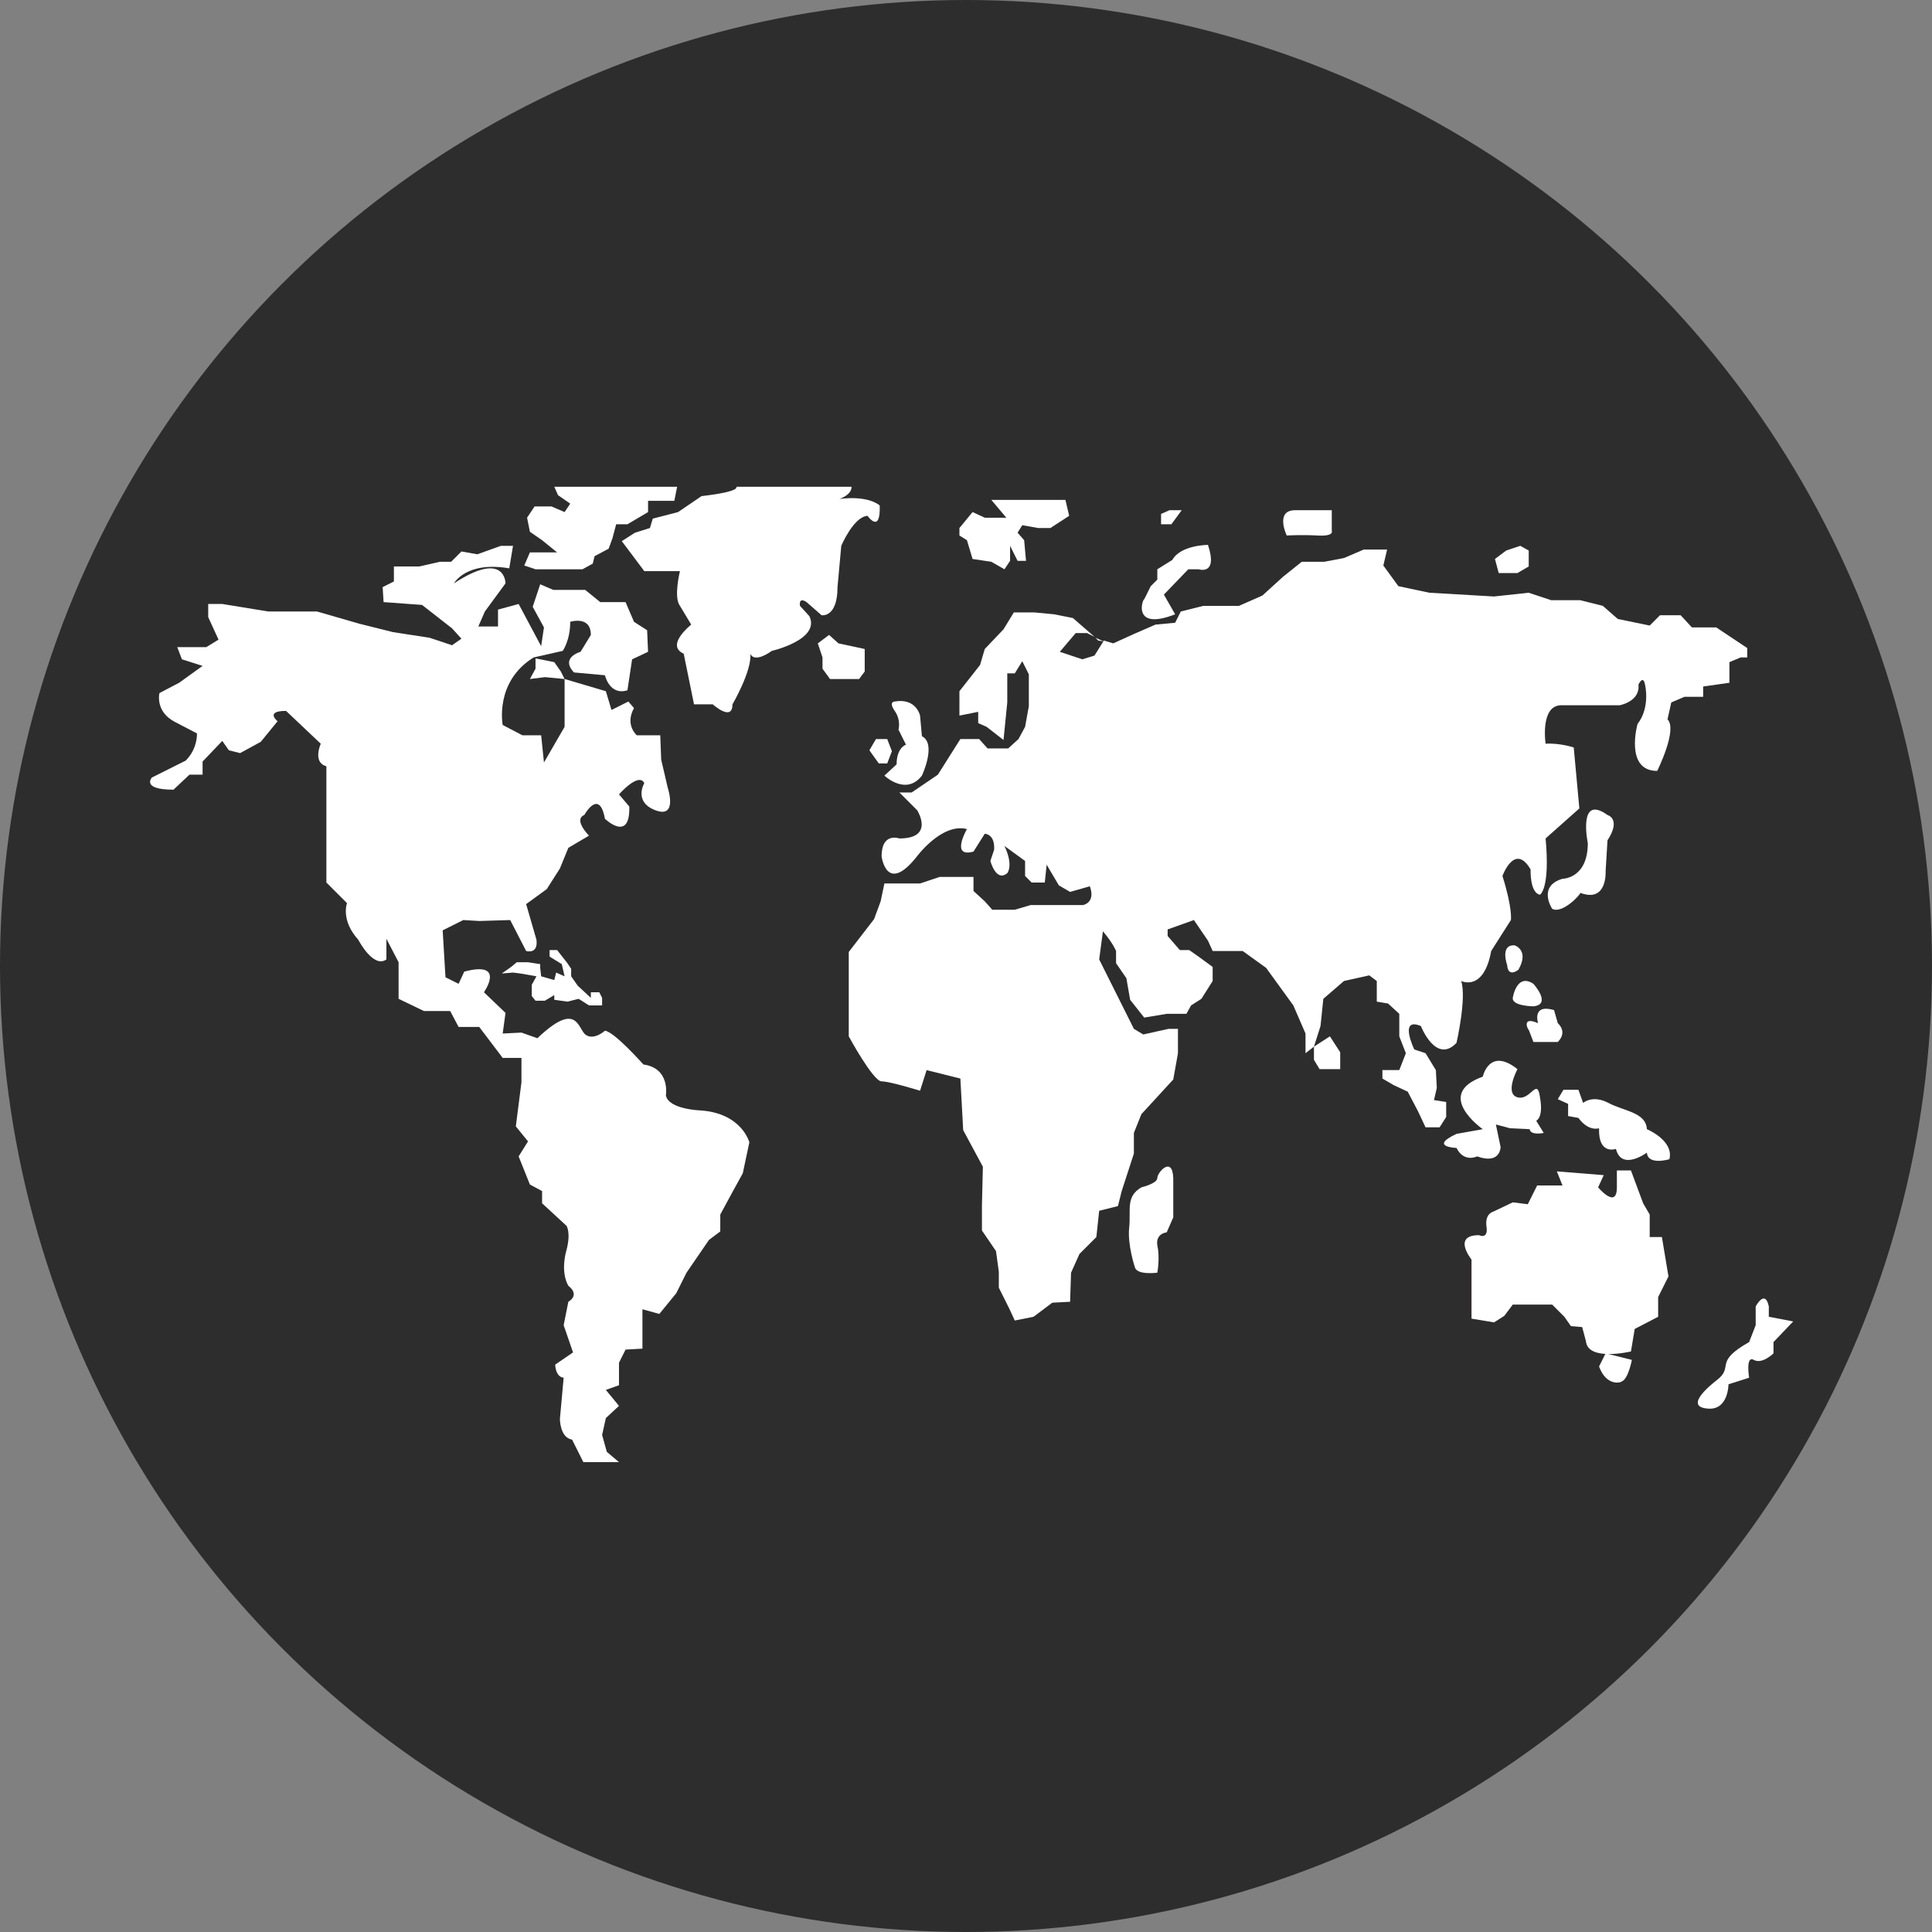 <?xml version="1.0" encoding="utf-8"?>
<!-- Generator: Adobe Illustrator 19.0.0, SVG Export Plug-In . SVG Version: 6.00 Build 0)  -->
<svg version="1.1" id="Capa_1" xmlns="http://www.w3.org/2000/svg" xmlns:xlink="http://www.w3.org/1999/xlink" x="0px" y="0px"
	 viewBox="-49 -42.3 206 206" style="enable-background:new -49 -42.3 206 206;" xml:space="preserve">
<rect x="-49" y="-42.3" width="206" height="206" fill="#808080" stroke="none"/>
<style type="text/css">
	.st0{fill:#2E2D2D;}
	.st1{fill:#FFFFFF;}
</style>
<circle class="st0" cx="54" cy="60.7" r="103"/>
<g>
	<path class="st1" d="M-28,35.9c0,0,0.1,1.6-1.2,2.9l-3.6,1.8c0,0-1.2,1.3,2.3,1.3l1.7-1.6h1.4v-1.4l2.1-2.2l0.7,1l1.2,0.3l2.2-1.2
		l1.8-2.2c0,0-1.4-1.1,0.9-1.1l3.7,3.5c0,0-0.9,2,0.6,2.4v12.4l2.2,2.2c0,0-0.7,1.8,1.2,3.9c0,0,1.6,3.1,3,2.1v-2.2l1.3,2.5v3.9
		l2.7,1.3H-1l0.9,1.7h2.2l2.5,3.3h2v2.6L6,77.8l1.3,1.6l-1,1.6l1.2,3l1.3,0.7V86l2.6,2.4c0,0,0.5,0.7,0,2.6c0,0-0.7,2.2,0.2,3.8
		c0,0,1.3,0.9,0,1.7l-0.5,2.5l1,2.9l-1.9,1.3c0,0,0,1.3,0.9,1.4l-0.4,4.4c0,0,0,2,1.3,2.2l1.2,2.4H17l-1.3-1.1l-0.5-1.8l0.4-1.8
		l1.4-1.3l-1.4-1.7l1.4-0.5v-2.4l0.7-1.4l1.8-0.1v-1.4v-1.4v-1.4l1.8,0.5l1.8-2.2l1.1-2.2l2.4-3.5l1.2-0.9v-1.8l1.3-2.4l1.1-2
		l0.7-3.3c0,0-0.8-3.1-5.2-3.4c0,0-3.4-0.1-3.7-1.6c0,0,0.5-2.9-2.4-3.3c0,0-3.1-3.5-4.1-3.6c0,0-1.2,1.1-2.1,0.4
		c-0.8-0.7-0.9-3.6-5.1,0.4l-1.7-0.6l-2,0.1l0.3-2.2l-2.3-2.2c0,0,2.4-3.4-2.1-2.2l-0.6,1.3l-1.4-0.7l-0.3-5l2.2-1.1l1.7,0.1
		l3.3-0.1l1.7,3.3c0,0,1.3,0.4,1.1-1.2l-1.1-3.8l2.2-1.6l1.4-2.2l0.9-2.2l2.2-1.3c0,0-1.7-1.7-0.5-2.2c0,0,1.6-2.9,2.2,0.4
		c0,0,2.7,2.6,2.6-1.3l-1.1-1.3c0,0,2.1-2.4,2.7-1.2c0,0-1.2,2,1.2,2.9c2.4,0.9,1.3-2.4,1.3-2.4l-0.7-3l-0.1-2.6h-2.5
		c0,0-1.3-1.1-0.3-2.9L18,32.5l-1.8,0.9l-0.6-2l-4.4-1.3v5.1l-2.2,3.8l-0.3-2.9h-2l-2.1-1.1c0,0-0.9-4.6,3.3-7.2l3.1-0.7
		c0,0,0.8-1.1,0.8-3.1c0,0,2.2-0.7,2.2,1.4l-1.1,1.8c0,0-2.2,0.6-0.7,2.2l3.3,0.3c0,0,0.5,2.2,2.4,1.6l0.5-3.3l1.7-0.8L20,24.9
		L18.6,24l-0.9-2.1h-2.7l-1.6-1.3h-1.1H10L8.6,20l-0.8,2.4L9,24.6l-0.3,2l-2.4-4.5l-2.2,0.6v1.8H2l0.7-1.6l2.2-3c0,0,0-3.6-5.5,0
		c0,0,1.3-2.4,5.9-1.6l0.4-2.4H4.4l-2.5,0.9l-1.7-0.3l-1.1,1.1h-1.2l-2.2,0.5H-7v1.6l-1.2,0.6l0.1,1.6l4.1,0.3l3.2,2.5l1,1.1l-1,0.7
		l-2.4-0.8l-3.9-0.6l-3.6-0.9l-4.5-1.3h-5.2l-4.9-0.8h-1.5v1.4l1.1,2.4l-1.3,0.8h-3.1l0.5,1.3l2.2,0.7l-2.5,1.8l-2.1,1.1
		c0,0-0.5,2,1.7,3.1L-28,35.9z"/>
	<polygon class="st1" points="11.2,61.8 10.9,60.5 9.6,59.7 9.6,59 10.4,59 11.5,60.4 11.9,61 11.9,61.8 12.6,62.8 14,64.1 14,63.5 
		14.9,63.5 15.2,64.1 15.2,64.9 14.6,64.9 13.8,64.9 12.7,64.2 11.5,64.5 10.1,64.3 10.1,63.8 9.1,64.4 8.6,64.4 8.1,64.4 7.7,63.9 
		7.7,62.7 8.2,61.8 6.5,61.5 5.7,61.4 4.5,61.5 5.5,60.8 6.1,60.3 6.6,60.3 7.3,60.3 8.6,60.5 8.6,60.9 8.7,61.8 10.1,62.2 
		10.3,61.4 	"/>
	<polygon class="st1" points="9.1,29.9 11.2,30.1 10.8,29.3 10.1,28.3 8.1,27.9 8.1,29 7.5,30.1 	"/>
	<polygon class="st1" points="10.1,9.6 23.2,9.6 22.9,11.1 21.4,11.1 20.1,11.1 20.1,12.3 17.9,13.6 16.7,13.6 16.3,15.1 15.9,16.2 
		14.4,17 14.2,17.8 13.1,18.4 10.8,18.4 8.1,18.4 6.9,18 7.5,16.6 10.4,16.6 8.8,15.3 7.5,14.4 7.2,12.9 8,11.7 9.8,11.7 11.2,12.3 
		11.8,11.4 10.5,10.5 	"/>
	<path class="st1" d="M18.2,16.6l1.5,2h3.8c0,0-0.7,2.8,0,3.7l1.2,2c0,0-2.8,2.2-0.8,3.1l1.1,5.4h2c0,0,2.1,1.9,2.1,0
		c0,0,2.1-3.6,1.9-5.4c0,0,0.3,1.1,2.3-0.3c0,0,5.2-1.2,4-3.7l-1-1.1c0,0-0.2-1,0.7-0.4l1.6,1.4c0,0,1.7,0.3,1.7-3l0.4-4.4
		c0,0,1.3-3.1,2.8-3.2c0,0,1.4,2,1.3-1.1c0,0-1.1-1.1-4.3-0.7c0,0,1.3-0.4,1.3-1.3H29.5c0,0,0.6,0.5-3.7,1l-2.5,1.7L20.6,13l-0.3,1
		l-1.6,0.5l-1.4,0.9L18.2,16.6z"/>
	<polygon class="st1" points="38.2,26.3 39.4,25.4 40.4,26.3 43.2,26.9 43.2,29.3 42.6,30.1 40.7,30.1 39.5,30.1 38.7,29 38.7,27.8 
			"/>
	<polygon class="st1" points="56.7,11 64.6,11 65,12.7 63,14 61.7,14 60,13.7 59.5,14.5 60.2,15.3 60.4,17.5 59.5,17.5 58.7,15.9 
		58.7,17.5 58.1,18.4 56.7,17.6 54.7,17.3 54.1,15.3 53.3,14.8 53.3,14 54.7,12.3 56,12.9 57,12.9 58.3,12.9 	"/>
	<polygon class="st1" points="74.8,12.5 75.7,12.1 77,12.1 75.9,13.6 74.8,13.6 	"/>
	<path class="st1" d="M89.1,12.1h3.9v2.2c0,0,0.3,0.6-1.5,0.5c-1.8-0.1-3.3,0-3.3,0S86.9,12.1,89.1,12.1z"/>
	<polygon class="st1" points="45.6,36.5 44.4,36.5 43.7,37.7 44.7,39.1 45.6,39.1 46.1,37.8 	"/>
	<path class="st1" d="M47.6,37.1c0,0-1,0.3-1,2.1l-1.3,1.2c0,0,2.3,2.2,4,0c0,0,1.6-3.4,0-4.2L49.1,34c0,0-0.4-1.9-2.7-1.5
		c0,0-0.7,0,0,1s0.4,2,0.4,2L47.6,37.1z"/>
	<path class="st1" d="M72.7,84.3c0,0,1.7-0.4,1.7-1c0-0.6,1.6-2.4,1.7,0v4.2l-0.7,1.6c0,0-1.2,0.1-1,1.4c0.3,1.3,0,2.9,0,2.9
		s-2.2,0.3-2.4-0.6c0,0-0.8-2.4-0.6-4.2C71.6,86.7,71,85.3,72.7,84.3z"/>
	<polygon class="st1" points="91.1,70.7 91.1,69.3 92.8,68.2 93.9,69.9 93.9,71.7 91.7,71.7 	"/>
	<path class="st1" d="M121.5,103.4l0.7-1.4l2.8,0.7c0,0-0.4,2.1-1.1,2.3C123.9,105.1,122.3,105.6,121.5,103.4z"/>
	<path class="st1" d="M138.2,99v-2c0,0,1-1.9,1.4,0v1.1l2.6,0.5l-2.1,2.2v1.2c0,0-1.2,1.2-2.1,0.7s-0.5,1.9-0.5,1.9l-2.2,0.7
		c0,0,0,2.7-2.1,2.6c-2.1-0.1-1.1-1.5,0.8-3c2-1.5-0.4-1.9,3.5-4.1L138.2,99z"/>
	<path class="st1" d="M118.2,76.7v-1.3l-1.1-0.5l0.6-1h1.6l0.5,1.4c0,0,1-0.9,2.7,0c1.7,0.9,4,1,4.1,2.8c0,0,2.9,1.2,2.4,3.2
		c0,0-2.3,0.7-2.4-0.7c0,0-2.7,2-3.3-0.4c0,0-1.9,0.7-1.8-2.2c0,0-1.1,0.4-2.2-1.1L118.2,76.7z"/>
	<path class="st1" d="M106.3,78.6l2.8-0.5c0,0-5.3-3.7,0-5.6c0,0,0.7-3.2,3.7-0.8c0,0-1.4,2.6,0,3s2.1-2.2,2.4,0
		c0.4,2.2-0.4,2.5-0.4,2.5l0.8,1.3c0,0-1.4,0.3-1.5-0.4l-2.1-0.1l-1.5-0.4L111,80c0,0,0,1.9-2.5,1c0,0-1.4,0.7-2.2-0.9
		C106.3,80.1,103.3,80,106.3,78.6z"/>
	<path class="st1" d="M111.7,60.6c0,0-0.8-2.2,0.8-2.1c0,0,1.6,0.5,0.4,2.6C112.9,61.1,111.8,62,111.7,60.6z"/>
	<path class="st1" d="M112.3,64.1c0,0,0.4-2.7,2.2-1.5c0,0,2,2.2,0,2.4C114.6,65,112.2,65,112.3,64.1z"/>
	<path class="st1" d="M115,66.8c0,0-0.7-2.1,1.7-1.4l0.4,1.4c0,0,1.1,0.9,0,2h-1.3h-1.3l-0.5-1.3C113.9,67.5,113.2,66,115,66.8z"/>
	<path class="st1" d="M116.5,54.6c0,0-1.6-2.4,1.1-3.2c0,0,2.7,0,2.7-3.8c0,0-1.1-5.3,2.1-3c0,0,1.5,0.4,0,2.7l-0.2,3.3
		c0,0,0.2,3.4-2.7,2.3C119.6,53,117.6,55.2,116.5,54.6z"/>
	<polygon class="st1" points="111.6,16.4 113.1,15.9 114,16.4 114,18.1 112.8,18.8 110.8,18.8 110.4,17.3 	"/>
	<path class="st1" d="M113.9,86.1l1-2h2.7l-0.6-1.5l5,0.4l-0.6,1.3c0,0,2,2.4,2,0v-1.8h1.5l1.3,3.5l0.7,1.2v1.3v1.1h1.3l0.7,4.2
		l-1.1,2.2v2.1l-2.5,1.3l-0.4,2.4c0,0-4.6,1.1-4.8-1.1l-0.4-1.5l-1.2-0.1l-0.7-1l-1.3-1.3h-1.7h-2.5l-0.9,1.2l-1.1,0.7l-2.4-0.4
		v-1.7v-1.9v-2.7c0,0-2.1-2.6,0.8-2.6c0,0,1,0.5,0.8-0.9c-0.2-1.4,0.7-1.6,0.7-1.6l2.1-1L113.9,86.1z"/>
	<g>
		<path class="st1" d="M76.3,23.2l-1.2-2.1l2.6-2.7h1.1c0,0,2.1,0.7,1-2.6c0,0-2.9,0-3.8,1.6l-1.6,1v1.1l-0.7,0.7L73,21.6
			C72.8,21.6,71.7,25,76.3,23.2z"/>
		<path class="st1" d="M134,24.6h-2.6l-1.2-1.3H128l-1.1,1.1l-3.4-0.7l-1.6-1.4l-2.4-0.6h-3.1l-2.4-0.8l-3.7,0.4l-6.9-0.4l-3.3-0.7
			l-1.6-2.2l0.4-1.7h-2.5l-2.1,0.9l-2.1,0.4h-2.4l-2,1.6l-2.2,2l-2.5,1.1h-2h-1.8l-2.4,0.6l-0.6,1.2l-2.1,0.2l-2.3,1l-2.2,1l-1-0.3
			l-1,1.6l-1.3,0.4L64,27.2l1.7-2h1.2l0.8,0.4l-2.3-2l-2-0.4L61.3,23h-2.2l-1.1,1.8L56,26.9l-0.5,1.7l-2.2,2.8V34l2-0.4v1.2l0.9,0.4
			l1.8,1.4l0.4-4v-3.1h0.8l0.8-1.3l0.7,1.4v1.9v1.5l-0.4,2.2l-0.7,1.3l-1.1,1h-2.2l-0.9-1h-2l-2.4,3.8l-2.8,1.9h-1.3l1.9,1.9
			c0,0,1.9,3-1.9,3c0,0-1.9-0.7-1.9,1.9c0,0,0.5,4.1,3.7,0.1c0,0,2.7-3.7,5.4-3c0,0-1.8,3.1,0.7,2.4l1.2-1.9c0,0,1.1,0,1,1.7
			l-0.4,1.2c0,0,0.6,2.3,1.8,1.3c0,0,0.7-0.8-0.3-2.9l2.2,1.6v1.6l0.7,0.7h1.4l0.2-1.9l1.3,2.2l1.2,0.7l2.1-0.6c0,0,0.7,1.6-0.7,2
			h-2.2h-3.4l-1.7,0.5h-2.4l-0.8-0.9l-1.2-1.1v-1.5h-3.6l-2.1,0.7h-3.8l-0.4,1.9l-0.7,1.9l-2.7,3.5v3.6v5.4c0,0,2.6,4.8,3.5,4.8
			c0.9,0,4.1,1,4.1,1l0.7-2.2l3.6,0.9l0.3,5.5l2.1,3.9l-0.1,4.1v2.7l1.5,2.2l0.3,2.2V95l1.1,2.2l0.6,1.3l2-0.4l2-1.5l1.9-0.1
			l0.1-3.1l0.9-2l1.8-1.8l0.3-2.8l2-0.5l0.4-1.6l1.3-4v-2.2l0.8-2l3.4-3.7l0.5-2.8v-2.6h-1l-2.7,0.6l-1-0.6L68.2,60l0.4-3
			c1.1,1.3,1.4,2.1,1.4,2.1v1.3l1.1,1.6l0.4,2.3l1.5,1.9l2.4-0.4h2.1l0.5-0.9l1.1-0.7l1.2-1.9v-1.5l-1.5-1.1L77.8,59h-1l-1.3-1.5
			v-0.7l2.8-1l1.5,2.2l0.5,1.1h1h2.2l2.5,1.8l2.9,4l1.3,3v1V70l0.9-0.7l0.7-2.2l0.3-2.9l2.2-1.9l2.7-0.6l0.8,0.6v2.2l1.2,0.2
			l1.2,1.1v2.4l0.7,1.8l-0.7,1.8h-1.8v0.9l1.2,0.7l1.5,0.7l1.1,2.1l0.8,1.7h0.8h0.7l0.7-1.1v-1.6l-1.3-0.2l0.3-1.3l-0.1-1.9
			l-1.1-1.8l-1.2-0.4c0,0-1.7-3.5,0.7-2.5c0,0,1.6,4.1,3.8,1.8c0,0,1.1-4.8,0.5-6.6c0,0,2.4,1.2,3.2-3.2l2.1-3.3
			c0,0,0.2-1.2-0.9-4.7c0,0,1.3-3.6,3-0.7c0,0-0.1,2.5,1,2.7c0,0,1.1-0.6,0.6-6l3.6-3.2l-0.6-6.5c0,0-1.5-0.5-3-0.4
			c0,0-0.6-4,1.6-4.1h6.3c0,0,2.2-0.4,2-2.2c0,0,0.5-1.1,0.7,0c0,0,0.6,2.4-0.8,4.2c0,0-1.4,5,2.1,5c0,0,2.2-4.4,1.1-5.5l0.4-1.8
			l1.4-0.6h2v-1.1l2.8-0.4v-2.2l1.2-0.5h0.7v-1L134,24.6z"/>
		<polygon class="st1" points="68.7,26.1 68.7,26.1 67.8,25.7 68.1,26 		"/>
	</g>
</g>
</svg>
